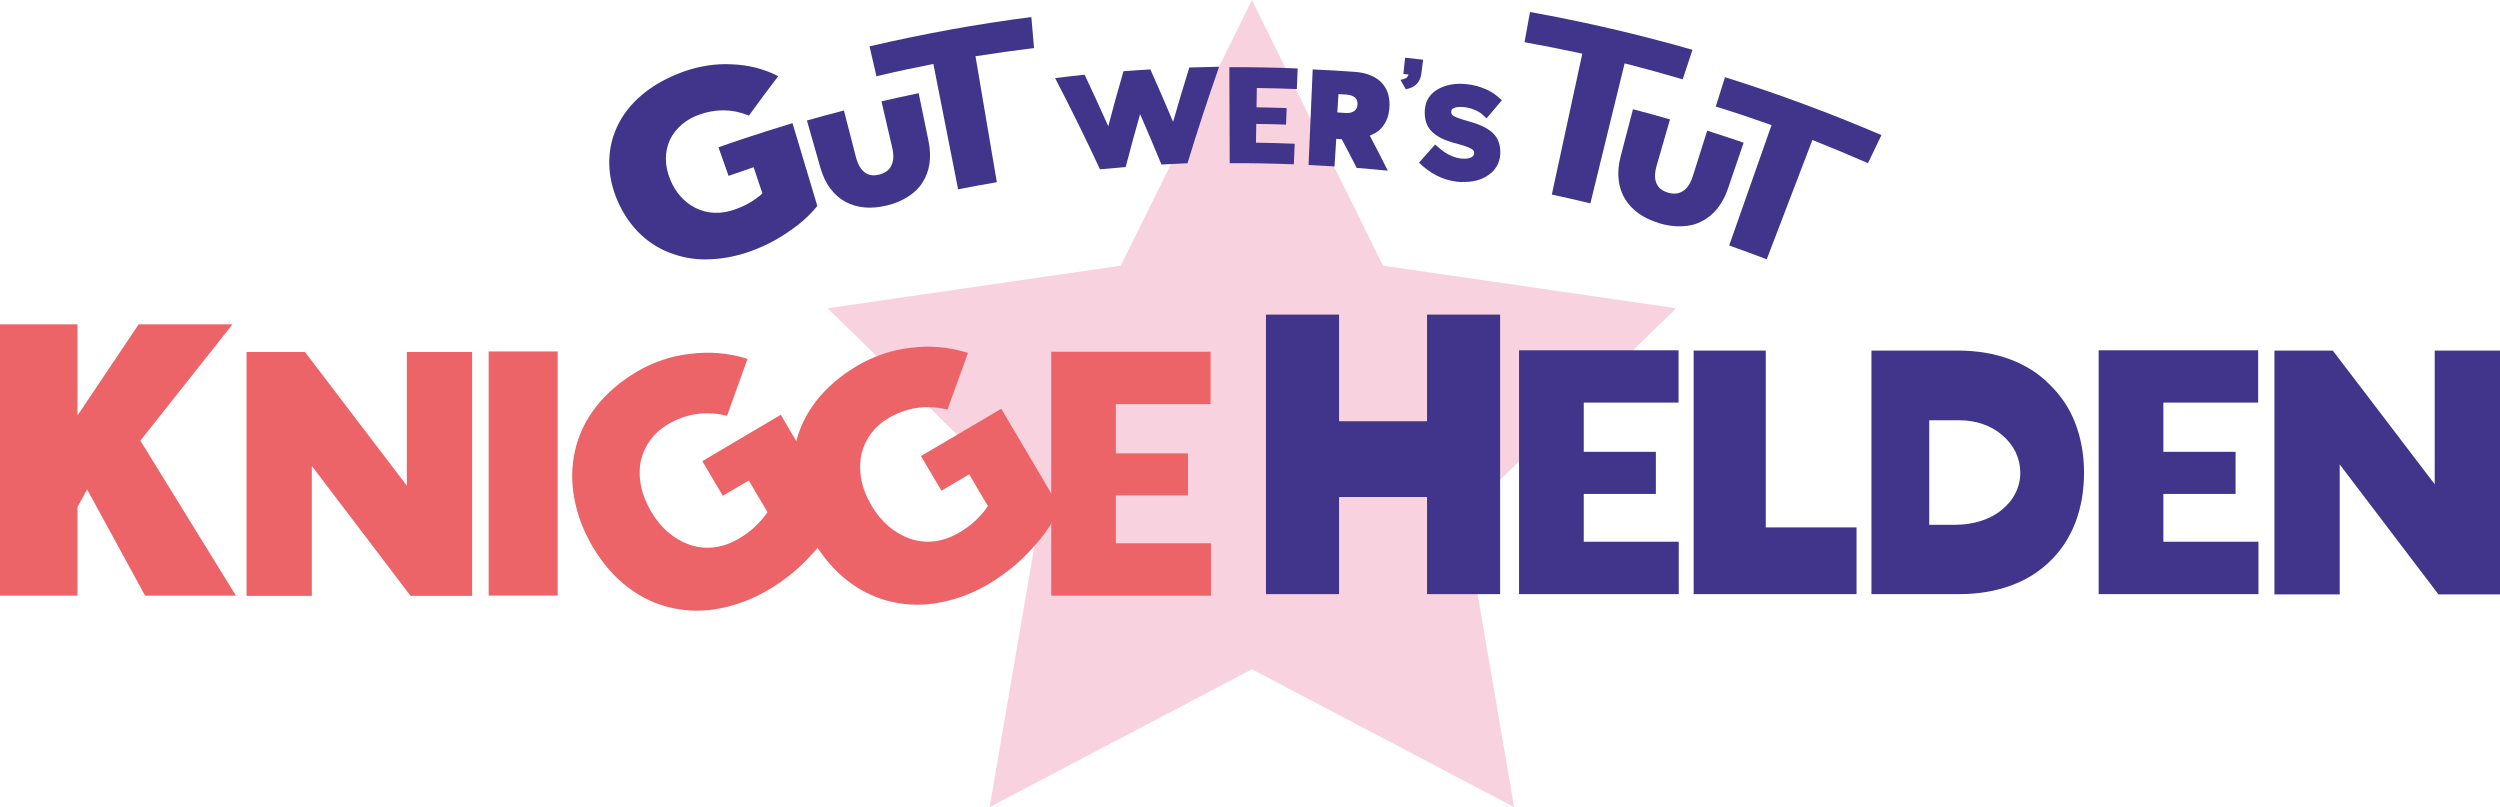 <?xml version="1.0" encoding="UTF-8"?>
<svg xmlns="http://www.w3.org/2000/svg" xmlns:xlink="http://www.w3.org/1999/xlink" id="a" data-name="Ebene 1" width="260" height="83.94" viewBox="0 0 260 83.94">
  <defs>
    <style>
      .d, .e, .f {
        fill: none;
      }

      .g {
        fill: #f9d2df;
      }

      .h {
        fill: #ec6467;
      }

      .i {
        fill: #41358b;
      }

      .e {
        clip-path: url(#c);
      }

      .f {
        clip-path: url(#b);
      }
    </style>
    <clipPath id="b">
      <rect class="d" width="260" height="83.94"></rect>
    </clipPath>
    <clipPath id="c">
      <rect class="d" width="260" height="83.94"></rect>
    </clipPath>
  </defs>
  <polygon class="g" points="130.2 0 116.56 27.63 86.07 32.06 108.13 53.57 102.92 83.94 130.2 69.6 157.47 83.94 152.26 53.57 174.32 32.06 143.83 27.63 130.2 0"></polygon>
  <polygon class="h" points="14.42 33.73 8.06 43.21 8.06 33.73 0 33.73 0 61.95 8.06 61.95 8.06 52.73 9.06 50.9 15.09 61.95 24.54 61.95 14.6 45.83 24.18 33.73 14.42 33.73"></polygon>
  <polygon class="h" points="42.7 61.97 32.43 48.46 32.43 61.97 25.64 61.97 25.64 36.61 31.72 36.61 42.31 50.51 42.31 36.61 49.1 36.61 49.1 61.97 42.7 61.97"></polygon>
  <rect class="h" x="50.82" y="36.55" width="7.18" height="25.39"></rect>
  <polygon class="h" points="109.33 61.95 109.33 36.58 125.9 36.58 125.9 42.03 116.05 42.03 116.05 47.15 123.55 47.15 123.55 51.52 116.05 51.52 116.05 56.5 125.94 56.5 125.94 61.95 109.33 61.95"></polygon>
  <polygon class="i" points="148.41 61.79 148.41 51.69 139.26 51.69 139.26 61.79 131.66 61.79 131.66 32.72 139.26 32.72 139.26 43.81 148.41 43.81 148.41 32.72 156.01 32.72 156.01 61.79 148.41 61.79"></polygon>
  <polygon class="i" points="157.98 61.79 157.98 36.43 174.57 36.43 174.57 41.87 164.71 41.87 164.71 46.99 172.21 46.99 172.21 51.37 164.71 51.37 164.71 56.34 174.59 56.34 174.59 61.79 157.98 61.79"></polygon>
  <polygon class="i" points="176.14 61.79 176.14 36.46 183.64 36.46 183.64 54.85 193.08 54.85 193.08 61.79 176.14 61.79"></polygon>
  <g class="f">
    <path class="i" d="m194.63,61.79v-25.33h9.02c1.93,0,3.78.3,5.42.92,1.57.59,2.97,1.46,4.1,2.62,1.13,1.1,2.06,2.44,2.65,3.99.6,1.55.92,3.3.92,5.15,0,3.75-1.19,6.9-3.42,9.11-2.29,2.32-5.63,3.54-9.58,3.54h-9.11Zm6.01-7.21h2.65c1.9,0,3.66-.53,4.89-1.55,1.25-1.01,1.93-2.38,1.93-3.87s-.65-2.86-1.87-3.9c-1.16-1.01-2.74-1.55-4.44-1.55h-3.16v10.86Z"></path>
  </g>
  <polygon class="i" points="218.26 61.79 218.26 36.43 234.85 36.43 234.85 41.87 224.99 41.87 224.99 46.99 232.5 46.99 232.5 51.37 224.99 51.37 224.99 56.34 234.88 56.34 234.88 61.79 218.26 61.79"></polygon>
  <polygon class="i" points="253.21 36.46 253.21 50.36 242.61 36.46 236.54 36.46 236.54 61.82 243.33 61.82 243.33 48.3 253.6 61.82 260 61.82 260 36.46 253.21 36.46"></polygon>
  <g class="e">
    <path class="h" d="m79.93,61.33c-1.61.96-3.28,1.59-4.95,1.92-1.72.36-3.39.34-4.98,0-3.42-.71-6.33-2.94-8.38-6.42-.95-1.62-1.57-3.26-1.89-4.97-.31-1.69-.3-3.32.06-4.94.74-3.37,3-6.22,6.43-8.26,1.67-.98,3.58-1.66,5.57-1.86,1.95-.26,3.89-.08,5.65.43l.3.1-2.12,5.89-.23-.03c-2.14-.47-4.12-.13-5.94.94-1.41.83-2.4,2.14-2.79,3.72-.36,1.73,0,3.56,1.07,5.38.98,1.67,2.37,2.85,3.95,3.41,1.7.59,3.47.37,5.14-.61,1.15-.68,1.97-1.41,2.75-2.42l.25-.35-1.23-2.07-.71-1.22-2.71,1.59-2.13-3.6,2.7-1.6,5.46-3.22,6.07,10.28-.06.14c-.58,1.31-1.5,2.72-2.71,4.01-1.32,1.51-2.92,2.79-4.56,3.76"></path>
    <path class="h" d="m102.87,60.71c-1.62.96-3.28,1.59-4.96,1.92-1.72.36-3.39.34-4.98,0-3.42-.71-6.33-2.94-8.38-6.42-.95-1.62-1.58-3.25-1.9-4.97-.3-1.69-.3-3.31.06-4.94.74-3.38,3-6.23,6.44-8.26,1.67-.98,3.58-1.66,5.57-1.87,1.96-.26,3.89-.08,5.65.44l.3.09-2.13,5.89-.22-.04c-2.14-.47-4.12-.13-5.95.95-1.41.83-2.4,2.14-2.78,3.72-.36,1.74-.01,3.57,1.06,5.38.99,1.68,2.38,2.85,3.95,3.41,1.7.59,3.46.37,5.14-.61,1.15-.68,1.97-1.4,2.76-2.42l.24-.35-1.23-2.08-.71-1.22-2.89,1.7-2.13-3.6,2.89-1.7h0l5.46-3.22,6.07,10.27-.06.14c-.57,1.31-1.5,2.72-2.71,4.02-1.32,1.5-2.92,2.79-4.56,3.76"></path>
    <path class="i" d="m120.79,17.11c-.72-1.75-1.46-3.5-2.22-5.24-.52,1.83-1.02,3.66-1.5,5.5-.89.08-1.78.15-2.67.24-1.48-3.19-3.04-6.35-4.67-9.49,1.02-.13,2.05-.24,3.07-.35.84,1.78,1.66,3.57,2.46,5.36.5-1.91,1.03-3.82,1.58-5.72.93-.07,1.87-.14,2.8-.19.81,1.81,1.6,3.63,2.36,5.45.54-1.88,1.11-3.77,1.69-5.65,1.03-.03,2.07-.06,3.1-.08-1.17,3.34-2.27,6.69-3.29,10.04-.9.04-1.8.08-2.7.13"></path>
    <path class="i" d="m127.89,16.94c-.01-3.32-.02-6.64-.04-9.95,2.37-.01,4.74.03,7.11.13-.03.71-.06,1.42-.09,2.14-1.39-.05-2.78-.09-4.16-.11,0,.67-.02,1.34-.03,2.01,1.04.02,2.09.04,3.13.08-.02.57-.04,1.14-.06,1.72-1.03-.04-2.06-.06-3.1-.07-.01.65-.02,1.3-.03,1.95,1.35.02,2.69.05,4.03.11-.03.71-.06,1.42-.09,2.14-2.23-.09-4.45-.13-6.68-.12"></path>
    <path class="i" d="m139.08,11.69c.28.02.56.04.84.06.45.03,1.2-.05,1.26-.87.02-.29-.05-.52-.21-.69-.2-.2-.51-.32-.92-.35-.28-.02-.56-.04-.85-.05-.04.64-.08,1.27-.12,1.91m2.02,5.77c-.51-1-1.03-2-1.56-2.99-.19-.01-.38-.03-.57-.04-.06.96-.12,1.91-.18,2.87-.9-.06-1.8-.11-2.7-.15.14-3.31.29-6.63.43-9.94,1.45.06,2.9.15,4.35.25.66.05,1.25.17,1.74.4.47.19.88.48,1.17.83.58.66.81,1.58.71,2.62-.06.65-.24,1.21-.57,1.67-.3.47-.74.81-1.29,1.04-.06.03-.11.05-.17.08.64,1.21,1.27,2.43,1.87,3.64-1.08-.11-2.16-.2-3.24-.29"></path>
    <path class="i" d="m152.05,18.94c-1.53-.06-2.9-.63-4.1-1.68-.12-.11-.25-.23-.37-.35.55-.63,1.11-1.25,1.67-1.88.14.12.28.23.41.35.41.36.83.64,1.27.82.41.19.83.29,1.26.3.38.02.67-.04.88-.17.15-.1.23-.22.24-.4,0-.17-.05-.28-.18-.38-.15-.11-.48-.29-1.24-.5-.71-.18-1.23-.35-1.61-.5-.4-.16-.76-.37-1.08-.61-.34-.26-.61-.58-.79-.97-.16-.36-.24-.8-.24-1.28s.1-.92.28-1.3c.2-.39.5-.73.9-.99.74-.49,1.67-.72,2.74-.68.68.03,1.35.15,2.01.39.66.23,1.25.56,1.71.98.13.11.26.22.39.33-.54.63-1.08,1.26-1.6,1.89-.15-.14-.29-.27-.44-.41-.22-.2-.54-.38-.94-.53-.41-.16-.83-.23-1.24-.25-.35-.01-.64.04-.86.16-.12.06-.19.15-.19.36,0,.19.06.31.21.4.12.09.53.28,1.7.61,1.06.29,1.84.67,2.38,1.15.58.54.85,1.28.81,2.21-.02.46-.15.87-.35,1.24-.2.36-.5.7-.88.95-.72.52-1.64.76-2.73.72"></path>
    <path class="i" d="m145.65,8.31c.13-.04.27-.08.4-.12.14-.04.25-.11.32-.21.04-.04.08-.12.11-.23-.18-.02-.35-.04-.53-.06.06-.56.12-1.12.18-1.69.62.07,1.24.14,1.87.21-.06.46-.11.91-.17,1.37-.05.43-.18.79-.4,1.05-.22.27-.54.48-.94.58-.1.02-.19.05-.28.08-.19-.34-.38-.67-.57-1"></path>
    <path class="i" d="m78.03,26.14c-1.38.49-2.73.76-4.07.82-1.37.08-2.66-.1-3.85-.51-2.58-.84-4.63-2.72-5.86-5.51-.57-1.29-.86-2.58-.89-3.91-.01-1.32.23-2.57.79-3.79,1.15-2.55,3.59-4.59,6.91-5.78,1.61-.58,3.36-.87,5.07-.77,1.69.06,3.26.47,4.58,1.12.08.04.15.08.22.12-1.04,1.35-2.05,2.72-3.04,4.09-.06-.02-.11-.04-.17-.06-1.64-.65-3.35-.64-5.05-.02-1.32.47-2.38,1.38-2.97,2.54-.6,1.29-.6,2.71,0,4.18.54,1.36,1.48,2.38,2.63,2.97,1.26.62,2.67.67,4.14.14,1.02-.37,1.77-.79,2.57-1.43.08-.08.16-.15.25-.23-.19-.57-.38-1.15-.58-1.72-.11-.33-.22-.67-.33-1-.87.29-1.74.59-2.61.9-.35-.99-.7-1.98-1.05-2.97.88-.31,1.77-.62,2.65-.91h0c1.68-.56,3.36-1.09,5.05-1.6.86,2.87,1.72,5.74,2.58,8.6-.02.03-.05.06-.07.09-.69.86-1.67,1.75-2.81,2.52-1.27.91-2.69,1.62-4.09,2.12"></path>
    <path class="i" d="m92.22,21.37c-1.63.4-3.07.27-4.27-.37-.59-.31-1.14-.78-1.58-1.37-.45-.59-.81-1.34-1.05-2.19-.47-1.64-.93-3.28-1.4-4.91,1.28-.36,2.56-.71,3.85-1.04.41,1.58.82,3.17,1.22,4.75.24.92.58,1.5,1.1,1.79.38.22.82.26,1.34.13.62-.15,1.03-.46,1.26-.92.25-.48.28-1.13.09-1.93-.37-1.59-.74-3.18-1.11-4.77,1.29-.3,2.58-.58,3.87-.85.34,1.67.69,3.33,1.03,5,.34,1.65.12,3.12-.61,4.26-.36.59-.88,1.09-1.48,1.47-.65.43-1.38.74-2.27.96"></path>
    <path class="i" d="m99.64,19.68c-.86-4.35-1.71-8.69-2.57-13.03-1.98.39-3.95.81-5.92,1.28-.24-1.04-.48-2.08-.72-3.11,5.57-1.3,11.18-2.32,16.83-3.05.09,1.08.19,2.15.28,3.23-2.03.25-4.06.53-6.09.85.74,4.37,1.48,8.73,2.22,13.1-1.35.23-2.69.47-4.04.74"></path>
    <path class="i" d="m172.51,23.19c-1.61-.48-2.79-1.33-3.51-2.5-.35-.57-.58-1.25-.66-1.98-.09-.74-.02-1.57.2-2.42.43-1.64.86-3.29,1.29-4.93,1.29.33,2.57.69,3.85,1.06-.45,1.57-.9,3.14-1.36,4.71-.27.91-.27,1.58.04,2.1.21.38.57.64,1.09.8.61.18,1.13.13,1.56-.15.46-.28.82-.83,1.06-1.61.49-1.56.98-3.12,1.48-4.68,1.27.4,2.53.82,3.79,1.25-.55,1.61-1.1,3.22-1.65,4.83-.55,1.59-1.49,2.74-2.72,3.35-.61.33-1.32.49-2.03.51-.79.04-1.58-.07-2.45-.33"></path>
    <path class="i" d="m179.83,25.54c1.47-4.18,2.94-8.35,4.41-12.53-1.92-.68-3.86-1.33-5.8-1.93.32-1.01.64-2.03.96-3.05,5.5,1.72,10.92,3.73,16.27,6.02-.47.97-.94,1.95-1.4,2.92-1.92-.84-3.84-1.64-5.78-2.41-1.58,4.14-3.17,8.27-4.75,12.41-1.3-.5-2.6-.98-3.91-1.44"></path>
    <path class="i" d="m161.39,20.23c1.06-4.88,2.12-9.77,3.17-14.65-2-.43-4-.83-6.01-1.19.19-1.05.38-2.1.57-3.14,5.68,1.02,11.32,2.33,16.9,3.93-.34,1.02-.68,2.05-1.02,3.07-2-.59-4.01-1.14-6.04-1.66-1.19,4.86-2.38,9.71-3.56,14.56-1.34-.32-2.68-.63-4.02-.92"></path>
  </g>
</svg>
